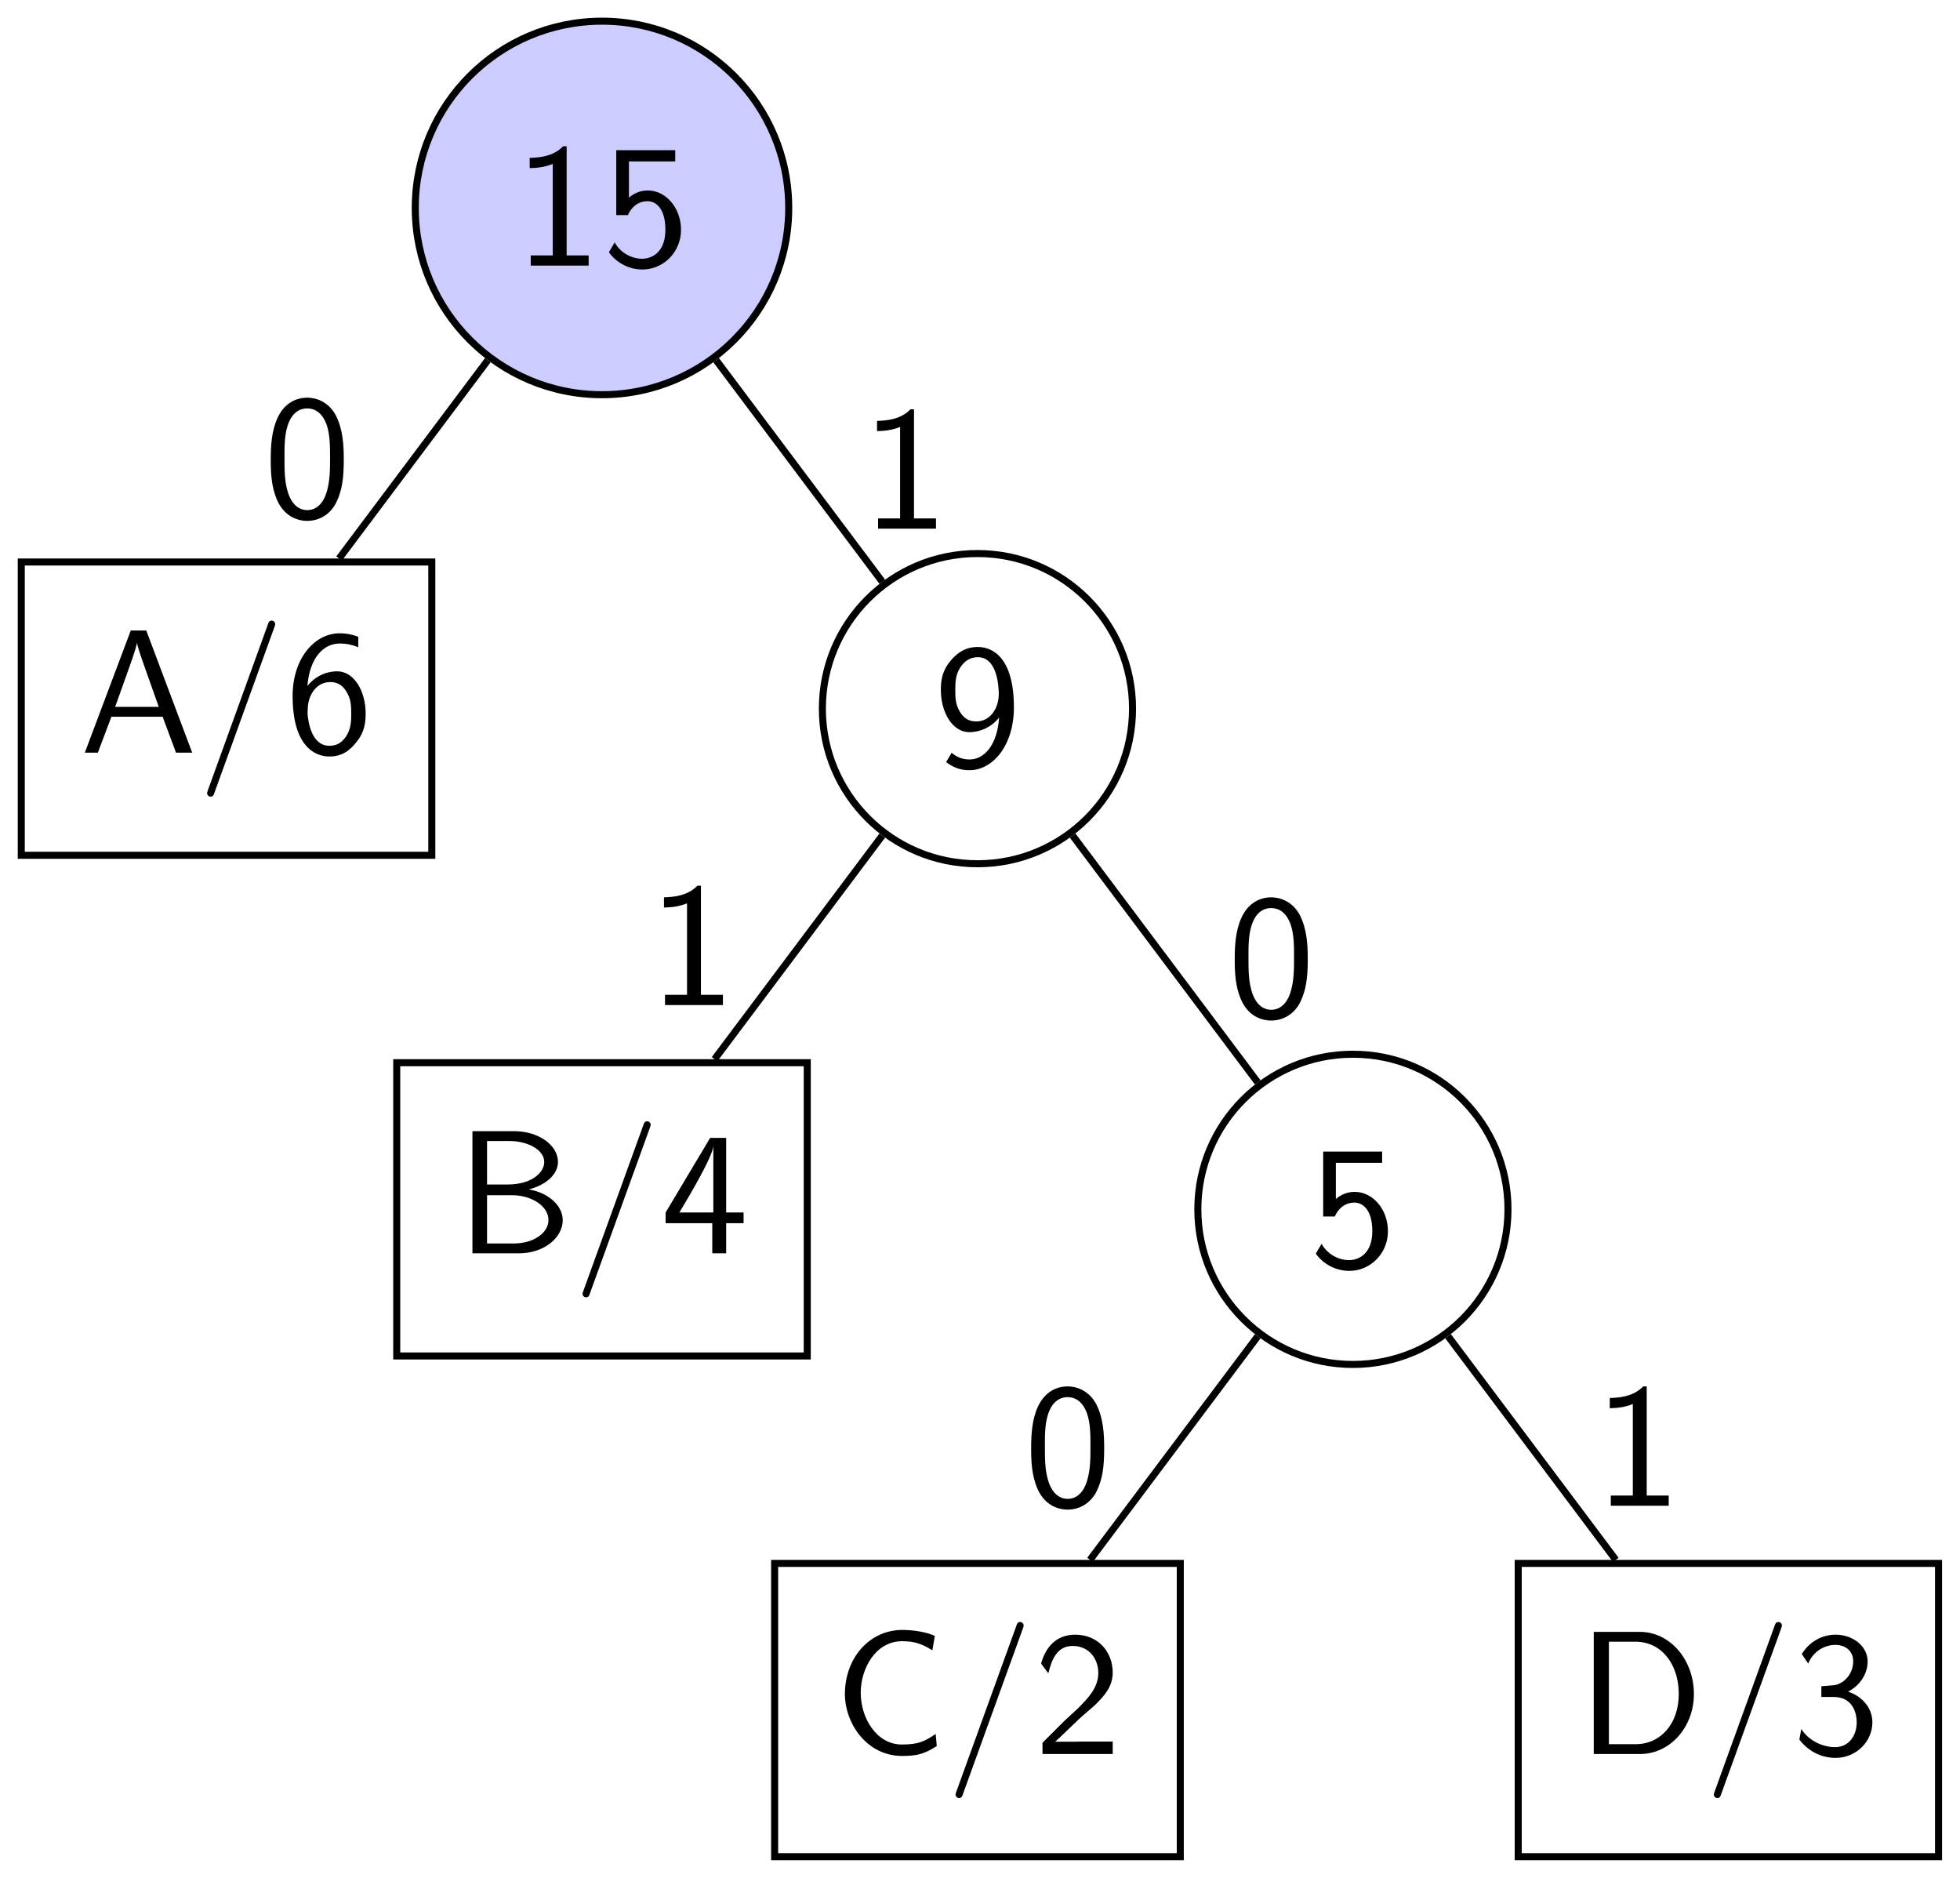 <?xml version='1.0' encoding='UTF-8'?>
<!-- This file was generated by dvisvgm 3.2.1 -->
<svg version='1.1' xmlns='http://www.w3.org/2000/svg' xmlns:xlink='http://www.w3.org/1999/xlink' width='166.429pt' height='159.458pt' viewBox='-1.494 -157.964 166.429 159.458'>
<defs>
<path id='g0-47' d='M4.364-7.093C4.413-7.223 4.413-7.253 4.413-7.273C4.413-7.382 4.324-7.472 4.214-7.472C4.075-7.472 4.035-7.372 4.005-7.273L.608 2.112C.558 2.242 .558 2.271 .558 2.291C.558 2.401 .648 2.491 .757 2.491C.897 2.491 .936 2.391 .966 2.291L4.364-7.093Z'/>
<path id='g0-48' d='M4.553-3.248C4.553-4.035 4.513-4.961 4.095-5.768C3.686-6.516 2.999-6.755 2.491-6.755C1.903-6.755 1.205-6.486 .797-5.599C.468-4.872 .418-4.045 .418-3.248C.418-2.461 .458-1.733 .757-1.006C1.156-.05 1.913 .219 2.481 .219C3.208 .219 3.836-.189 4.154-.877C4.453-1.524 4.553-2.182 4.553-3.248ZM2.491-.389C1.973-.389 1.564-.767 1.365-1.484C1.205-2.052 1.196-2.59 1.196-3.367C1.196-3.995 1.196-4.593 1.365-5.141C1.425-5.33 1.674-6.147 2.481-6.147C3.258-6.147 3.517-5.39 3.587-5.21C3.776-4.653 3.776-3.985 3.776-3.367C3.776-2.71 3.776-2.082 3.597-1.455C3.337-.548 2.809-.389 2.491-.389Z'/>
<path id='g0-49' d='M2.979-6.755H2.78C2.192-6.147 1.365-6.117 .887-6.097V-5.519C1.215-5.529 1.694-5.549 2.192-5.758V-.578H.946V0H4.224V-.578H2.979V-6.755Z'/>
<path id='g0-50' d='M1.733-1.873L.498-.638V0H4.473V-.707H2.66C2.54-.707 2.421-.697 2.301-.697H1.215C1.534-.976 2.291-1.724 2.6-2.012C2.79-2.192 3.298-2.61 3.487-2.79C3.935-3.238 4.473-3.766 4.473-4.613C4.473-5.758 3.666-6.755 2.351-6.755C1.215-6.755 .658-5.978 .418-5.121C.538-4.951 .588-4.892 .608-4.862C.628-4.842 .727-4.712 .827-4.573C1.026-5.34 1.305-6.117 2.212-6.117C3.148-6.117 3.656-5.37 3.656-4.593C3.656-3.746 3.088-3.178 2.501-2.58L1.733-1.873Z'/>
<path id='g0-51' d='M.917-5.121C1.205-5.818 1.853-6.177 2.461-6.177C2.979-6.177 3.467-5.878 3.467-5.24C3.467-4.633 3.059-4.045 2.451-3.905C2.391-3.895 2.371-3.895 1.664-3.836V-3.228H2.371C3.447-3.228 3.666-2.301 3.666-1.803C3.666-1.026 3.208-.389 2.441-.389C1.753-.389 .966-.737 .528-1.415L.418-.817C1.146 .12 2.062 .219 2.461 .219C3.676 .219 4.553-.747 4.553-1.793C4.553-2.7 3.856-3.318 3.178-3.527C3.935-3.935 4.284-4.613 4.284-5.24C4.284-6.097 3.457-6.755 2.471-6.755C1.704-6.755 .976-6.356 .558-5.659L.917-5.121Z'/>
<path id='g0-52' d='M3.706-1.704H4.692V-2.311H3.706V-6.535H2.8L.279-2.311V-1.704H2.919V0H3.706V-1.704ZM1.056-2.311C1.574-3.168 2.979-5.529 2.979-6.097V-2.311H1.056Z'/>
<path id='g0-53' d='M1.524-5.898H4.144V-6.535H.807V-2.859H1.465C1.634-3.258 2.002-3.646 2.58-3.646C3.049-3.646 3.587-3.238 3.587-2.042C3.587-.389 2.371-.389 2.281-.389C1.614-.389 1.006-.777 .717-1.315L.389-.757C.797-.189 1.484 .219 2.291 .219C3.477 .219 4.473-.767 4.473-2.022C4.473-3.268 3.616-4.254 2.59-4.254C2.192-4.254 1.813-4.105 1.524-3.846V-5.898Z'/>
<path id='g0-54' d='M4.134-6.555C3.626-6.755 3.218-6.755 3.078-6.755C1.674-6.755 .418-5.35 .418-3.208C.418-.389 1.654 .219 2.501 .219C3.098 .219 3.527-.01 3.915-.458C4.364-.966 4.553-1.425 4.553-2.212C4.553-3.487 3.895-4.603 2.939-4.603C2.62-4.603 1.863-4.523 1.255-3.776C1.385-5.38 2.172-6.177 3.088-6.177C3.467-6.177 3.786-6.107 4.134-5.968V-6.555ZM1.265-2.182C1.265-2.321 1.265-2.341 1.275-2.461C1.275-3.198 1.724-3.995 2.55-3.995C3.029-3.995 3.308-3.746 3.507-3.377C3.716-3.009 3.736-2.66 3.736-2.212C3.736-1.873 3.736-1.415 3.497-1.006C3.328-.727 3.068-.389 2.501-.389C1.445-.389 1.295-1.853 1.265-2.182Z'/>
<path id='g0-57' d='M.717-.239C1.056 .01 1.425 .219 2.042 .219C3.347 .219 4.553-1.166 4.553-3.337C4.553-6.127 3.367-6.755 2.521-6.755C1.823-6.755 1.415-6.456 1.066-6.087C.438-5.41 .418-4.752 .418-4.324C.418-3.049 1.076-1.933 2.032-1.933C2.65-1.933 3.288-2.222 3.716-2.76C3.606-1.156 2.839-.389 2.052-.389C1.714-.389 1.385-.468 1.026-.767L.717-.239ZM3.686-4.334C3.696-4.264 3.696-4.164 3.696-4.095C3.696-3.278 3.208-2.54 2.421-2.54C1.953-2.54 1.674-2.77 1.465-3.138C1.245-3.527 1.235-3.895 1.235-4.324C1.235-4.762 1.245-5.171 1.524-5.609C1.724-5.898 2.002-6.177 2.521-6.177C3.497-6.177 3.666-4.822 3.686-4.334Z'/>
<path id='g0-65' d='M3.756-6.914H2.879L.279 0H1.016L1.783-2.032H4.682L5.44 0H6.356L3.756-6.914ZM4.463-2.59H1.993L2.64-4.394C2.849-4.981 3.158-5.828 3.228-6.197H3.238C3.258-6.057 3.328-5.808 3.557-5.151L4.463-2.59Z'/>
<path id='g0-66' d='M.966-6.914V0H3.597C5.031 0 6.077-.897 6.077-1.873C6.077-2.74 5.21-3.447 4.154-3.616C5.061-3.846 5.808-4.423 5.808-5.181C5.808-6.097 4.742-6.914 3.328-6.914H.966ZM1.793-3.895V-6.356H3.049C4.154-6.356 5.031-5.828 5.031-5.171C5.031-4.573 4.324-3.895 2.949-3.895H1.793ZM1.793-.558V-3.288H3.238C4.294-3.288 5.27-2.68 5.27-1.883C5.27-1.136 4.394-.558 3.318-.558H1.793Z'/>
<path id='g0-67' d='M5.798-1.136C5.21-.747 4.872-.538 3.885-.538C2.451-.538 1.554-2.032 1.554-3.467C1.554-4.822 2.381-6.386 3.905-6.386C4.613-6.386 5.061-6.217 5.609-5.868L5.748-6.685C5.32-6.894 4.553-7.024 3.915-7.024C2.072-7.024 .658-5.469 .658-3.377C.658-1.803 1.843 .11 3.915 .11C4.832 .11 5.21-.05 5.858-.448L5.798-1.136Z'/>
<path id='g0-68' d='M.956-6.914V0H3.577C5.27 0 6.625-1.514 6.625-3.397C6.625-5.33 5.28-6.914 3.567-6.914H.956ZM1.813-.558V-6.356H3.337C4.732-6.356 5.768-5.151 5.768-3.397C5.768-1.704 4.732-.558 3.337-.558H1.813Z'/>
</defs>
<g id='page1' transform='matrix(1.5 0 0 1.5 0 0)'>
<g stroke-miterlimit='10' transform='translate(33.082,-93.54)scale(0.996,-0.996)'>
<g fill='#000' stroke='#000'>
<g stroke-width='0.4'>
<g fill='#ccf'>
<g fill='#ccf'>
<path d='M10.613 0C10.613 5.861 5.861 10.613 0 10.613S-10.613 5.861-10.613 0S-5.861-10.613 0-10.613S10.613-5.861 10.613 0ZM0 0'/>
</g>
<g transform='translate(-5,-3.278)'>
<g stroke='none' transform='scale(-1.004,1.004)translate(33.082,-93.54)scale(-1,-1)'>
<g fill='#000'>
<g stroke='none'>
<use x='33.082' y='-93.54' xlink:href='#g0-49'/>
<use x='38.063' y='-93.54' xlink:href='#g0-53'/>
</g>
</g>
</g>
</g>
</g>
<path d='M-33.006-36.786H-9.673V-20.12H-33.006Z' fill='none'/>
<g transform='translate(-29.673,-30.953)'>
<g stroke='none' transform='scale(-1.004,1.004)translate(33.082,-93.54)scale(-1,-1)'>
<g fill='#000'>
<g stroke='none'>
<use x='33.082' y='-93.54' xlink:href='#g0-65'/>
<use x='39.724' y='-93.54' xlink:href='#g0-47'/>
<use x='44.705' y='-93.54' xlink:href='#g0-54'/>
</g>
</g>
</g>
</g>
<path d='M-6.488-8.65L-14.941-19.92' fill='none'/>
<g transform='translate(-19.247,-17.563)'>
<g stroke='none' transform='scale(-1.004,1.004)translate(33.082,-93.54)scale(-1,-1)'>
<g fill='#000'>
<g stroke='none'>
<use x='33.082' y='-93.54' xlink:href='#g0-48'/>
</g>
</g>
</g>
</g>
<path d='M30.154-28.453C30.154-23.585 26.208-19.639 21.34-19.639C16.472-19.639 12.525-23.585 12.525-28.453C12.525-33.321 16.472-37.267 21.34-37.267C26.208-37.267 30.154-33.321 30.154-28.453ZM21.34-28.453' fill='none'/>
<g transform='translate(18.84,-31.731)'>
<g stroke='none' transform='scale(-1.004,1.004)translate(33.082,-93.54)scale(-1,-1)'>
<g fill='#000'>
<g stroke='none'>
<use x='33.082' y='-93.54' xlink:href='#g0-57'/>
</g>
</g>
</g>
</g>
<path d='M6.487-8.65L15.931-21.242' fill='none'/>
<path d='M-11.666-65.238H11.666V-48.573H-11.666Z' fill='none'/>
<g transform='translate(-8.333,-59.405)'>
<g stroke='none' transform='scale(-1.004,1.004)translate(33.082,-93.54)scale(-1,-1)'>
<g fill='#000'>
<g stroke='none'>
<use x='33.082' y='-93.54' xlink:href='#g0-66'/>
<use x='39.724' y='-93.54' xlink:href='#g0-47'/>
<use x='44.705' y='-93.54' xlink:href='#g0-52'/>
</g>
</g>
</g>
</g>
<path d='M15.931-35.664L6.399-48.373' fill='none'/>
<g transform='translate(2.632,-45.296)'>
<g stroke='none' transform='scale(-1.004,1.004)translate(33.082,-93.54)scale(-1,-1)'>
<g fill='#000'>
<g stroke='none'>
<use x='33.082' y='-93.54' xlink:href='#g0-49'/>
</g>
</g>
</g>
</g>
<path d='M51.493-56.905C51.493-52.037 47.547-48.091 42.679-48.091S33.865-52.037 33.865-56.905S37.811-65.72 42.679-65.72S51.493-61.773 51.493-56.905ZM42.679-56.905' fill='none'/>
<g transform='translate(40.179,-60.183)'>
<g stroke='none' transform='scale(-1.004,1.004)translate(33.082,-93.54)scale(-1,-1)'>
<g fill='#000'>
<g stroke='none'>
<use x='33.082' y='-93.54' xlink:href='#g0-53'/>
</g>
</g>
</g>
</g>
<path d='M26.748-35.664L37.271-49.694' fill='none'/>
<path d='M9.812-93.691H32.867V-77.025H9.812Z' fill='none'/>
<g transform='translate(13.145,-87.858)'>
<g stroke='none' transform='scale(-1.004,1.004)translate(33.082,-93.54)scale(-1,-1)'>
<g fill='#000'>
<g stroke='none'>
<use x='33.082' y='-93.54' xlink:href='#g0-67'/>
<use x='39.447' y='-93.54' xlink:href='#g0-47'/>
<use x='44.428' y='-93.54' xlink:href='#g0-50'/>
</g>
</g>
</g>
</g>
<path d='M37.271-64.116L27.738-76.825' fill='none'/>
<g transform='translate(23.971,-73.749)'>
<g stroke='none' transform='scale(-1.004,1.004)translate(33.082,-93.54)scale(-1,-1)'>
<g fill='#000'>
<g stroke='none'>
<use x='33.082' y='-93.54' xlink:href='#g0-48'/>
</g>
</g>
</g>
</g>
<path d='M52.075-93.691H75.963V-77.025H52.075Z' fill='none'/>
<g transform='translate(55.408,-87.858)'>
<g stroke='none' transform='scale(-1.004,1.004)translate(33.082,-93.54)scale(-1,-1)'>
<g fill='#000'>
<g stroke='none'>
<use x='33.082' y='-93.54' xlink:href='#g0-68'/>
<use x='40.277' y='-93.54' xlink:href='#g0-47'/>
<use x='45.258' y='-93.54' xlink:href='#g0-51'/>
</g>
</g>
</g>
</g>
<path d='M48.088-64.116L57.62-76.825' fill='none'/>
<g transform='translate(56.387,-73.749)'>
<g stroke='none' transform='scale(-1.004,1.004)translate(33.082,-93.54)scale(-1,-1)'>
<g fill='#000'>
<g stroke='none'>
<use x='33.082' y='-93.54' xlink:href='#g0-49'/>
</g>
</g>
</g>
</g>
<g transform='translate(35.542,-45.957)'>
<g stroke='none' transform='scale(-1.004,1.004)translate(33.082,-93.54)scale(-1,-1)'>
<g fill='#000'>
<g stroke='none'>
<use x='33.082' y='-93.54' xlink:href='#g0-48'/>
</g>
</g>
</g>
</g>
<g transform='translate(14.742,-18.224)'>
<g stroke='none' transform='scale(-1.004,1.004)translate(33.082,-93.54)scale(-1,-1)'>
<g fill='#000'>
<g stroke='none'>
<use x='33.082' y='-93.54' xlink:href='#g0-49'/>
</g>
</g>
</g>
</g>
</g>
</g>
</g>
</g>
</svg>